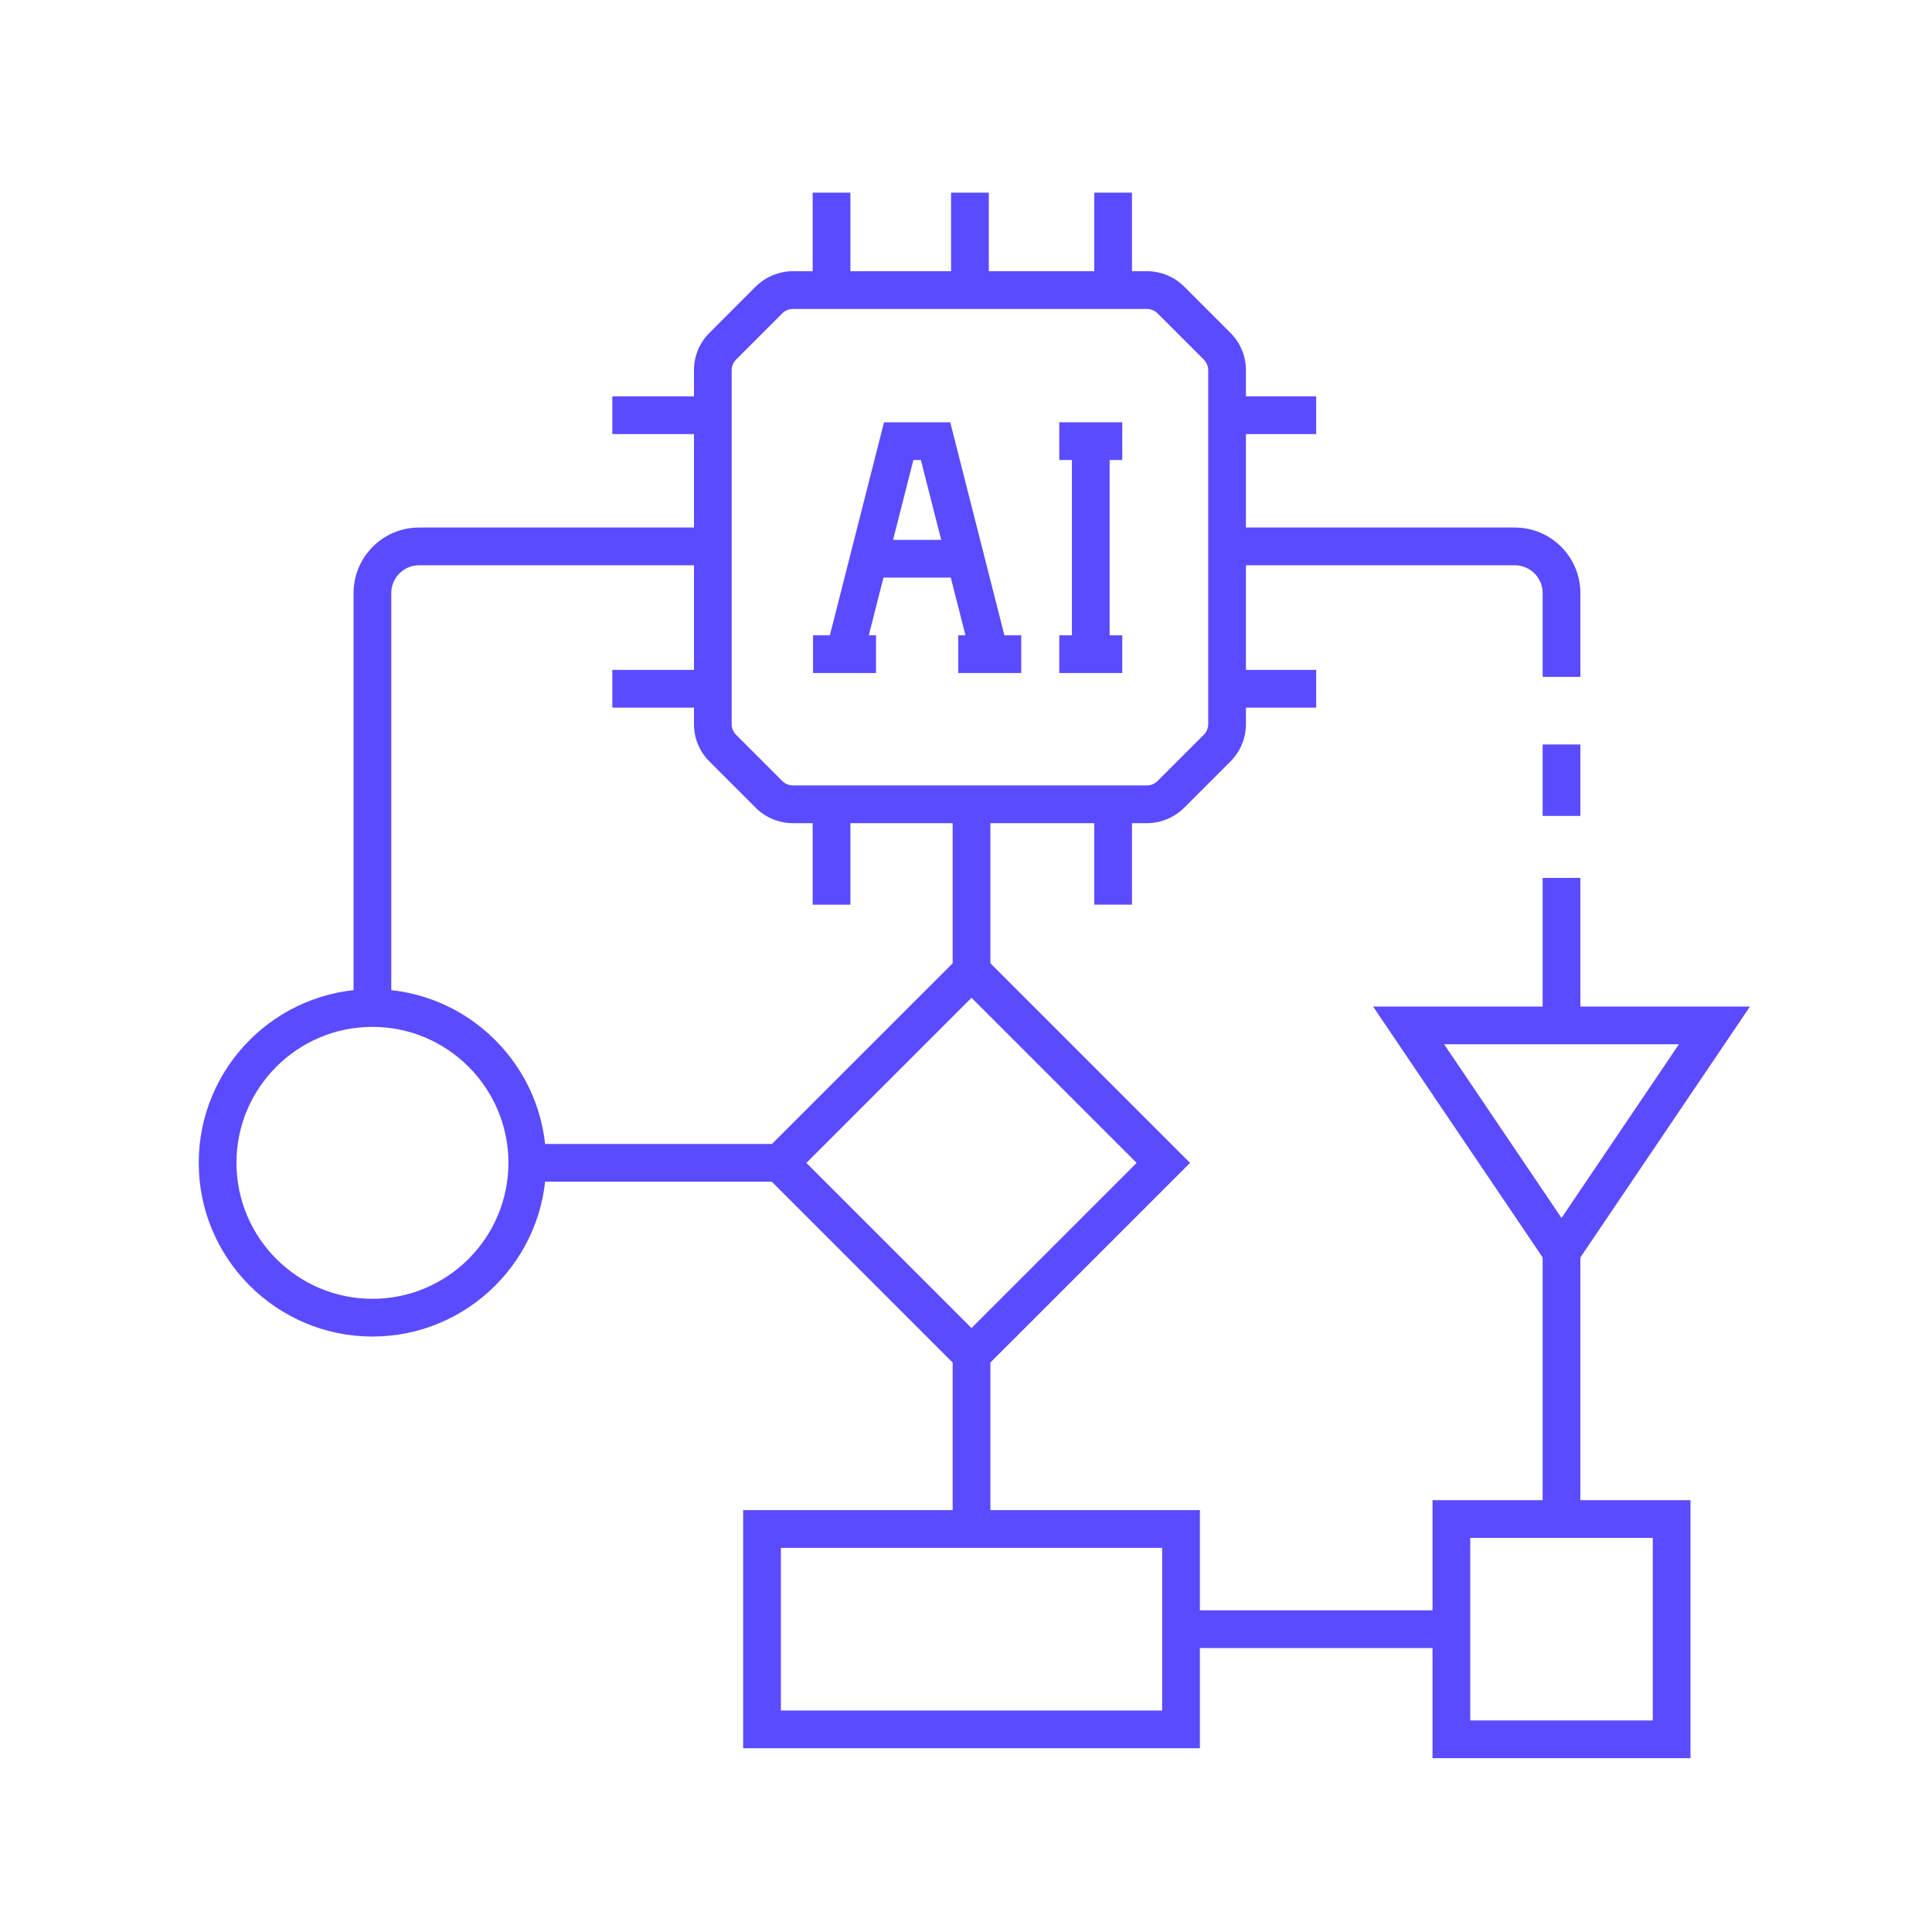 <svg width="110" height="110" viewBox="0 0 110 110" fill="none" xmlns="http://www.w3.org/2000/svg">
<path d="M65.296 46.869H45.151C44.349 46.869 43.593 46.555 43.022 45.987L40.393 43.357C39.824 42.789 39.511 42.032 39.511 41.227V21.082C39.511 20.279 39.823 19.522 40.392 18.953L43.021 16.323C43.582 15.763 44.358 15.441 45.151 15.441H65.296C66.1 15.441 66.856 15.754 67.425 16.322L70.055 18.952C70.624 19.521 70.938 20.277 70.938 21.082V41.227C70.938 42.029 70.624 42.786 70.056 43.356L67.427 45.986C66.866 46.546 66.089 46.869 65.296 46.869ZM45.151 17.59C44.924 17.59 44.701 17.682 44.54 17.842L41.912 20.471C41.752 20.631 41.659 20.854 41.659 21.082V41.227C41.659 41.458 41.748 41.675 41.912 41.838L44.54 44.467C44.701 44.628 44.925 44.72 45.151 44.72H65.296C65.524 44.72 65.746 44.628 65.907 44.467L68.536 41.838C68.699 41.675 68.79 41.457 68.79 41.227V21.082C68.79 20.851 68.699 20.634 68.536 20.471L65.907 17.842C65.744 17.68 65.527 17.59 65.296 17.59H45.151Z" fill="#5B4BFF"/>
<path d="M54.15 10.969H56.299V16.482H54.15V10.969Z" fill="#5B4BFF"/>
<path d="M62.302 10.969H64.45V15.99H62.302V10.969Z" fill="#5B4BFF"/>
<path d="M46.27 10.969H48.418V16.482H46.27V10.969Z" fill="#5B4BFF"/>
<path d="M62.302 46.316H64.45V51.507H62.302V46.316Z" fill="#5B4BFF"/>
<path d="M46.27 45.469H48.418V51.508H46.27V45.469Z" fill="#5B4BFF"/>
<path d="M70.141 38.141H74.939V40.289H70.141V38.141Z" fill="#5B4BFF"/>
<path d="M70.141 22.566H74.939V24.715H70.141V22.566Z" fill="#5B4BFF"/>
<path d="M34.863 38.141H40.307V40.289H34.863V38.141Z" fill="#5B4BFF"/>
<path d="M34.863 22.566H40.307V24.715H34.863V22.566Z" fill="#5B4BFF"/>
<path d="M55.31 37.51L52.431 26.191H52.004L49.125 37.51L47.043 36.982L50.332 24.043H54.103L57.392 36.982L55.31 37.51Z" fill="#5B4BFF"/>
<path d="M54.559 36.172H58.145V38.32H54.559V36.172Z" fill="#5B4BFF"/>
<path d="M60.31 36.172H63.897V38.32H60.31V36.172Z" fill="#5B4BFF"/>
<path d="M60.31 24.043H63.897V26.191H60.31V24.043Z" fill="#5B4BFF"/>
<path d="M46.291 36.172H49.877V38.32H46.291V36.172Z" fill="#5B4BFF"/>
<path d="M49.431 30.738H55.16V32.887H49.431V30.738Z" fill="#5B4BFF"/>
<path d="M61.029 25.117H63.178V37.246H61.029V25.117Z" fill="#5B4BFF"/>
<path d="M55.313 78.652L42.873 66.211L55.315 53.77L67.756 66.211L55.313 78.652ZM45.911 66.211L55.313 75.614L64.716 66.211L55.313 56.808L45.911 66.211Z" fill="#5B4BFF"/>
<path d="M88.906 73.183L78.178 57.309H99.635L88.906 73.183ZM82.223 59.457L88.906 69.346L95.59 59.457H82.223Z" fill="#5B4BFF"/>
<path d="M22.278 57.393H20.13V33.767C20.13 31.709 21.803 30.035 23.862 30.035H40.307V32.184H23.862C22.988 32.184 22.278 32.894 22.278 33.767V57.393Z" fill="#5B4BFF"/>
<path d="M87.831 49.984H89.98V58.383H87.831V49.984Z" fill="#5B4BFF"/>
<path d="M87.831 42.387H89.98V46.455H87.831V42.387Z" fill="#5B4BFF"/>
<path d="M89.98 38.539H87.831V33.767C87.831 32.894 87.121 32.184 86.247 32.184H70.141V30.035H86.247C88.306 30.035 89.98 31.709 89.98 33.767V38.539Z" fill="#5B4BFF"/>
<path d="M21.205 76.097C15.751 76.097 11.315 71.66 11.315 66.207C11.315 60.753 15.751 56.316 21.205 56.316C26.659 56.316 31.095 60.753 31.095 66.207C31.095 71.66 26.659 76.097 21.205 76.097ZM21.205 58.465C16.936 58.465 13.463 61.938 13.463 66.207C13.463 70.476 16.936 73.949 21.205 73.949C25.474 73.949 28.947 70.476 28.947 66.207C28.947 61.938 25.474 58.465 21.205 58.465Z" fill="#5B4BFF"/>
<path d="M68.317 99.538H42.312V85.981H68.317V99.538ZM44.461 97.39H66.169V88.129H44.461V97.39Z" fill="#5B4BFF"/>
<path d="M96.25 100.103H81.561V85.414H96.25V100.103ZM83.71 97.954H94.102V87.562H83.71V97.954Z" fill="#5B4BFF"/>
<path d="M30.152 65.133H44.392V67.281H30.152V65.133Z" fill="#5B4BFF"/>
<path d="M67.243 91.684H82.636V93.832H67.243V91.684Z" fill="#5B4BFF"/>
<path d="M54.24 76.992H56.389V87.06H54.24V76.992Z" fill="#5B4BFF"/>
<path d="M87.831 71.266H89.98V87.059H87.831V71.266Z" fill="#5B4BFF"/>
<path d="M54.24 45.469H56.389V55.866H54.24V45.469Z" fill="#5B4BFF"/>
</svg>
